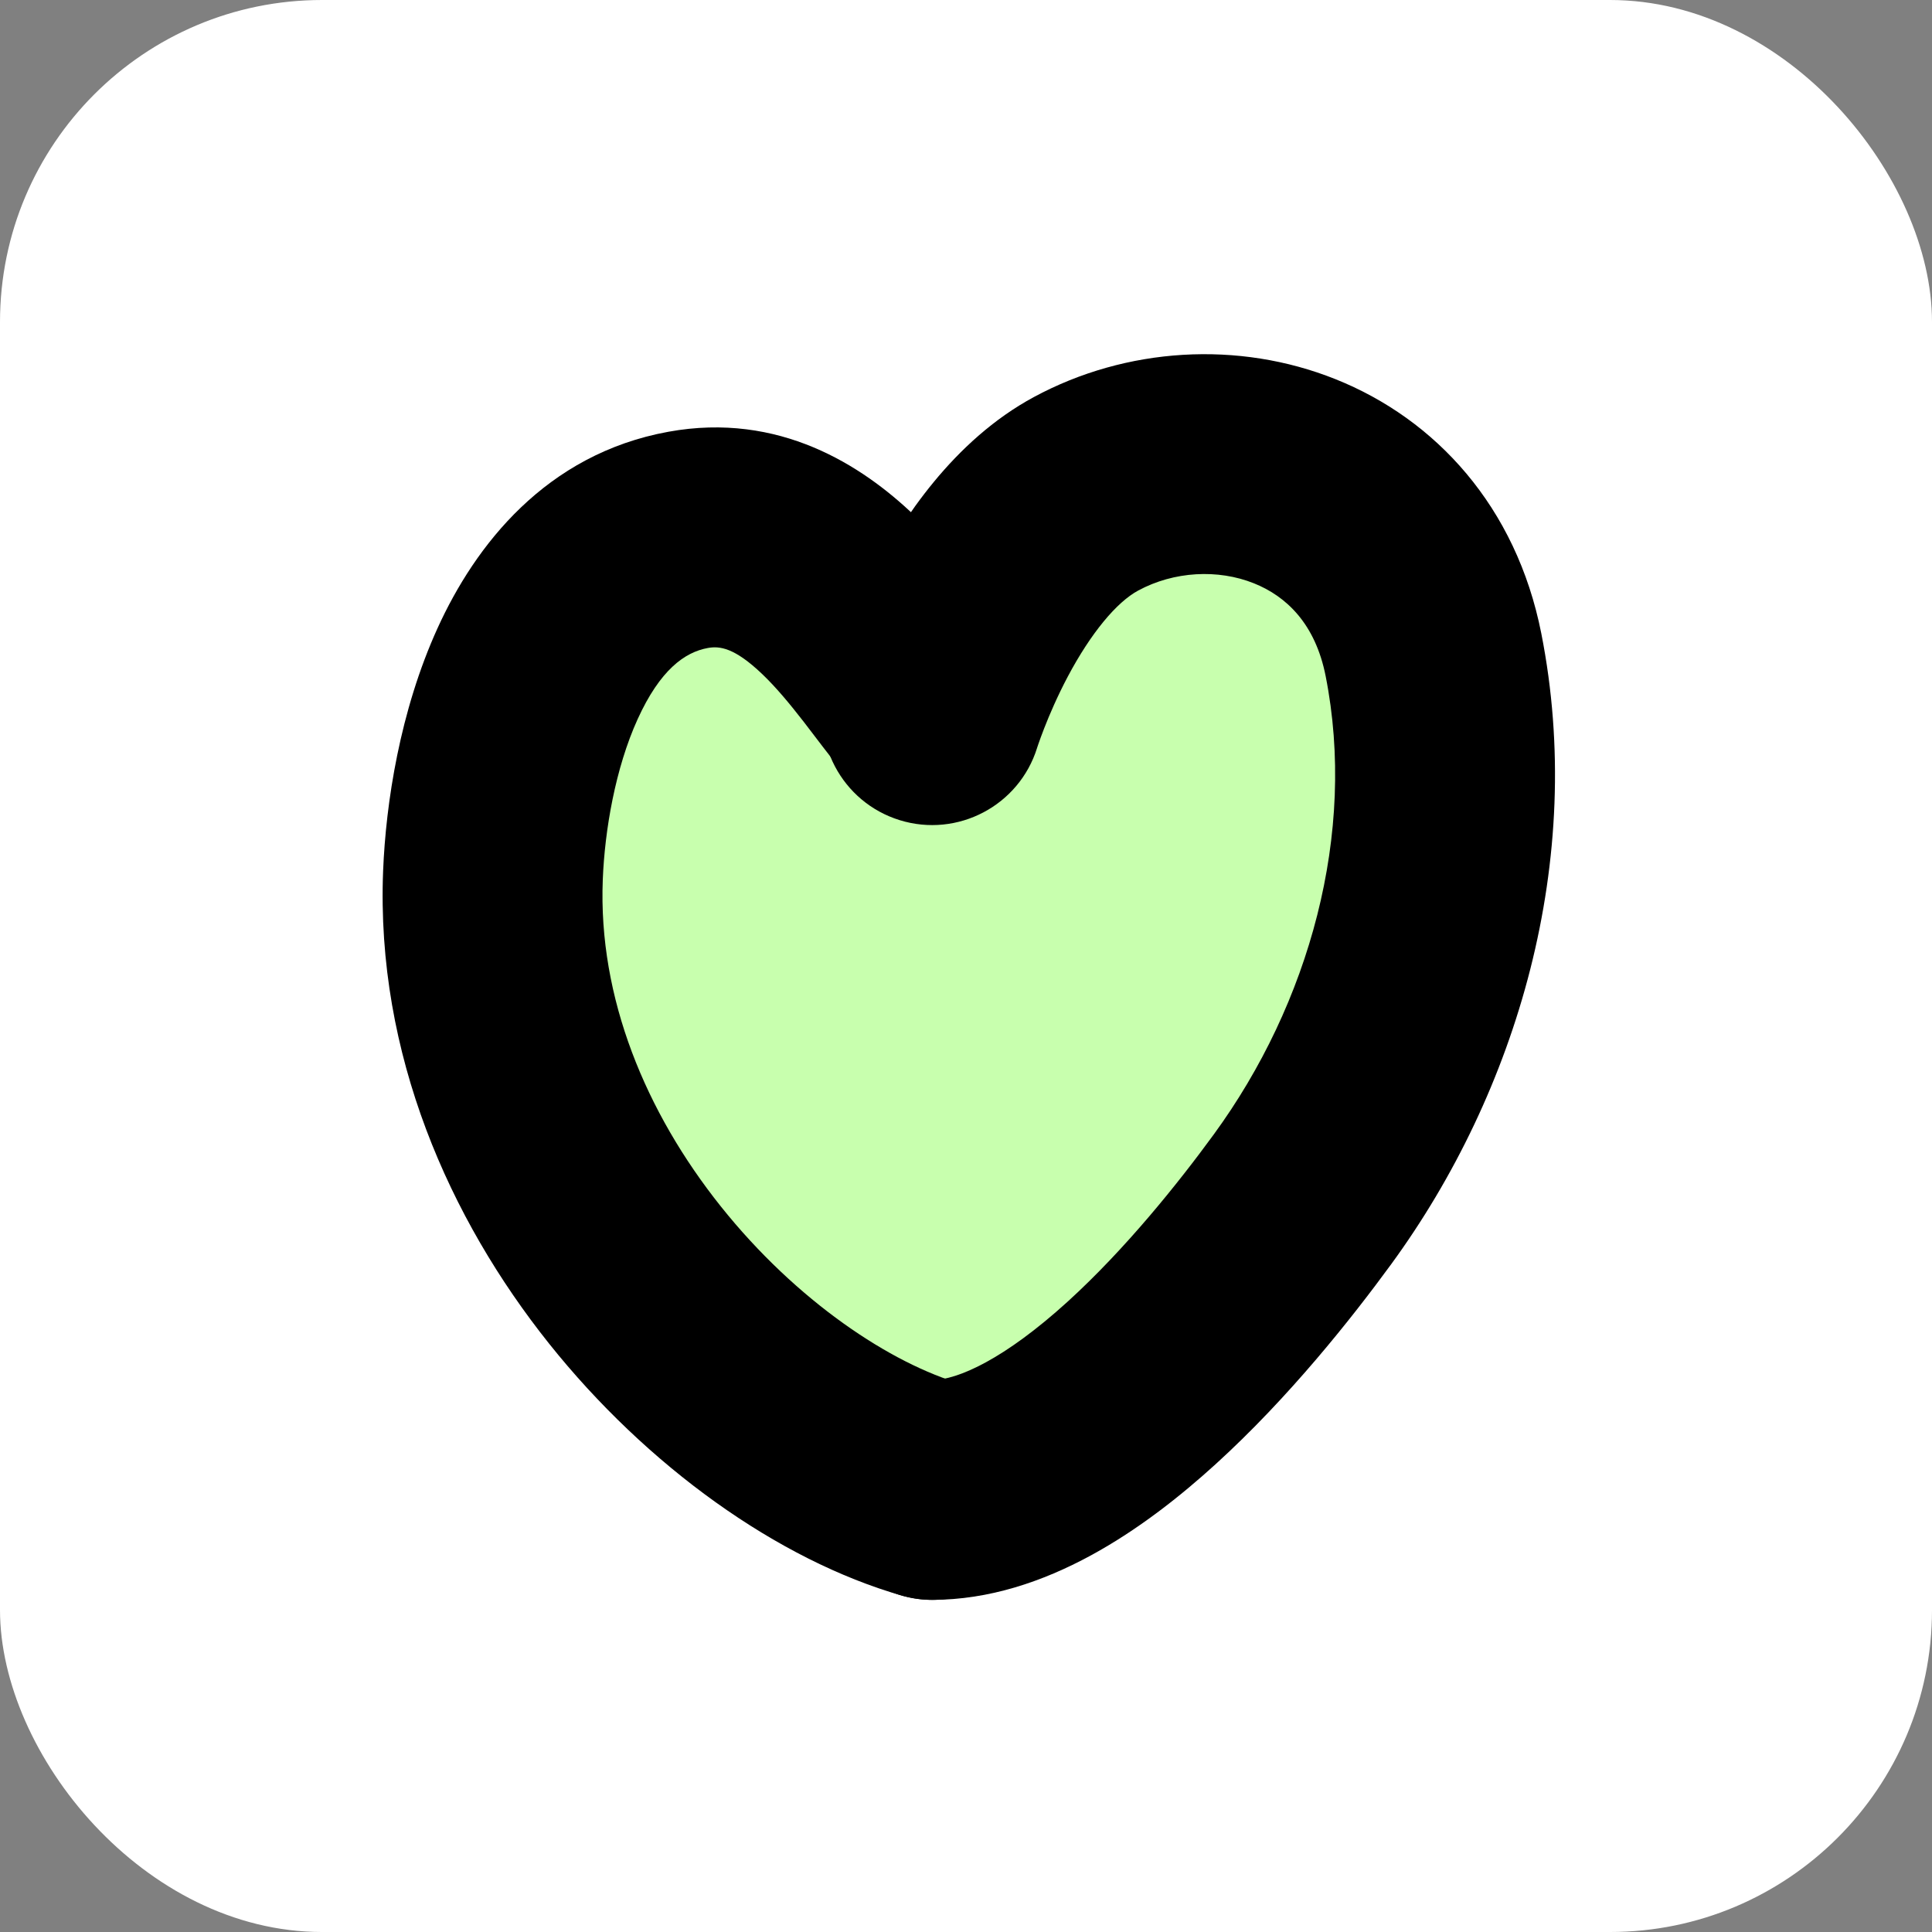 <svg width="60" height="60" viewBox="0 0 60 60" fill="none" xmlns="http://www.w3.org/2000/svg">
<rect x="0" y="0" width="60" height="60" fill="#808080" stroke="none"/>
<rect width="60" height="60" rx="10" fill="white"/>
<path d="M18.303 20.83C18.211 20.928 18.121 21.03 18.033 21.135C17.997 21.223 17.968 21.297 17.949 21.356C17.78 21.877 17.811 22.349 17.811 22.908C17.811 23.241 17.906 23.746 17.772 24.049C17.457 24.762 17.235 24.783 16.492 24.907C15.699 25.039 15.322 25.449 15.026 26.248C14.654 27.251 14.149 28.155 13.697 29.12C13.105 30.386 12.874 31.791 13.116 33.192C13.28 34.138 13.592 35.033 13.968 35.907C14.204 36.457 14.5 36.987 14.972 37.343C15.427 37.687 15.981 37.826 16.463 38.116C17.272 38.603 18.099 39.179 18.845 39.768C19.649 40.403 20.16 41.307 20.897 42.009C21.732 42.804 22.884 43.527 23.904 44.008C25.267 44.65 26.653 45.283 28.028 45.907C28.682 46.204 29.41 46.317 30.119 46.254C30.468 46.223 30.788 45.993 31.119 45.881C31.51 45.748 31.863 45.567 32.181 45.291C33.161 44.444 34.428 44.016 35.326 43.056C36.373 41.937 37.313 40.648 38.141 39.336C38.706 38.442 38.931 37.489 39.16 36.464C39.423 35.285 39.698 34.3 40.312 33.276C41.075 32 41.577 30.488 42.152 29.11C42.845 27.449 43.469 25.758 44.116 24.076C44.754 22.414 45.085 20.566 44.741 18.768C44.649 18.289 44.587 17.847 44.278 17.474C43.865 16.974 43.34 16.625 42.836 16.243C42.183 15.746 41.538 14.794 40.764 14.554C39.87 14.276 38.809 14.472 37.91 14.612C36.622 14.812 35.253 15.047 34.234 15.974C33.39 16.742 32.801 17.566 32.25 18.589C31.705 19.602 30.982 21.079 29.721 21.161C27.876 21.281 26.246 20.466 24.583 19.704C23.43 19.176 22.233 19.09 20.99 19.199C19.869 19.297 19.065 20.016 18.303 20.83Z" fill="#C8FFAE"/>
<path fill-rule="evenodd" clip-rule="evenodd" d="M38.939 18.114C37.826 17.669 36.461 17.739 35.349 18.339C34.677 18.701 33.878 19.66 33.16 21.014C32.838 21.623 32.592 22.197 32.428 22.618C32.347 22.826 32.288 22.991 32.251 23.097C32.233 23.15 32.22 23.188 32.213 23.209L32.208 23.226C31.648 25.021 29.74 26.026 27.942 25.471C26.141 24.914 25.132 23.003 25.688 21.202L28.949 22.209C25.688 21.202 25.688 21.203 25.688 21.202L25.69 21.195L25.693 21.186L25.701 21.163L25.723 21.093C25.741 21.038 25.766 20.963 25.797 20.872C25.86 20.689 25.95 20.438 26.068 20.136C26.302 19.537 26.654 18.714 27.128 17.819C28.003 16.166 29.593 13.687 32.107 12.331C34.98 10.78 38.46 10.571 41.471 11.774C44.586 13.018 47.088 15.735 47.866 19.67C49.258 26.709 47.118 33.904 43.207 39.258C41.985 40.931 40.035 43.397 37.745 45.478C35.614 47.415 32.482 49.685 28.949 49.685C27.064 49.685 25.536 48.156 25.536 46.271C25.536 44.386 27.064 42.858 28.949 42.858C29.739 42.858 31.195 42.207 33.153 40.427C34.951 38.792 36.59 36.744 37.694 35.232C40.666 31.164 42.135 25.875 41.169 20.995C40.849 19.374 39.949 18.517 38.939 18.114Z" fill="black"/>
<path fill-rule="evenodd" clip-rule="evenodd" d="M30.888 18.928C31.151 19.274 31.332 19.512 31.521 19.728C32.761 21.148 32.615 23.304 31.195 24.544C29.775 25.784 27.618 25.638 26.378 24.218C26.032 23.822 25.626 23.288 25.286 22.842C25.17 22.689 25.061 22.546 24.965 22.422C24.511 21.837 24.093 21.336 23.666 20.929C22.81 20.113 22.35 20.057 21.982 20.124C21.266 20.254 20.498 20.804 19.802 22.335C19.11 23.857 18.78 25.785 18.72 27.315C18.573 30.99 20.059 34.549 22.384 37.464C24.743 40.42 27.682 42.358 29.889 42.99C31.701 43.508 32.75 45.398 32.231 47.211C31.712 49.023 29.823 50.072 28.01 49.553C24.155 48.449 20.087 45.531 17.047 41.721C13.975 37.869 11.671 32.75 11.898 27.044C11.982 24.948 12.418 22.081 13.588 19.509C14.754 16.945 16.945 14.101 20.761 13.408C24.204 12.782 26.776 14.462 28.377 15.988C29.178 16.753 29.845 17.575 30.359 18.238C30.571 18.511 30.742 18.736 30.888 18.928Z" fill="black"/>
</svg>
